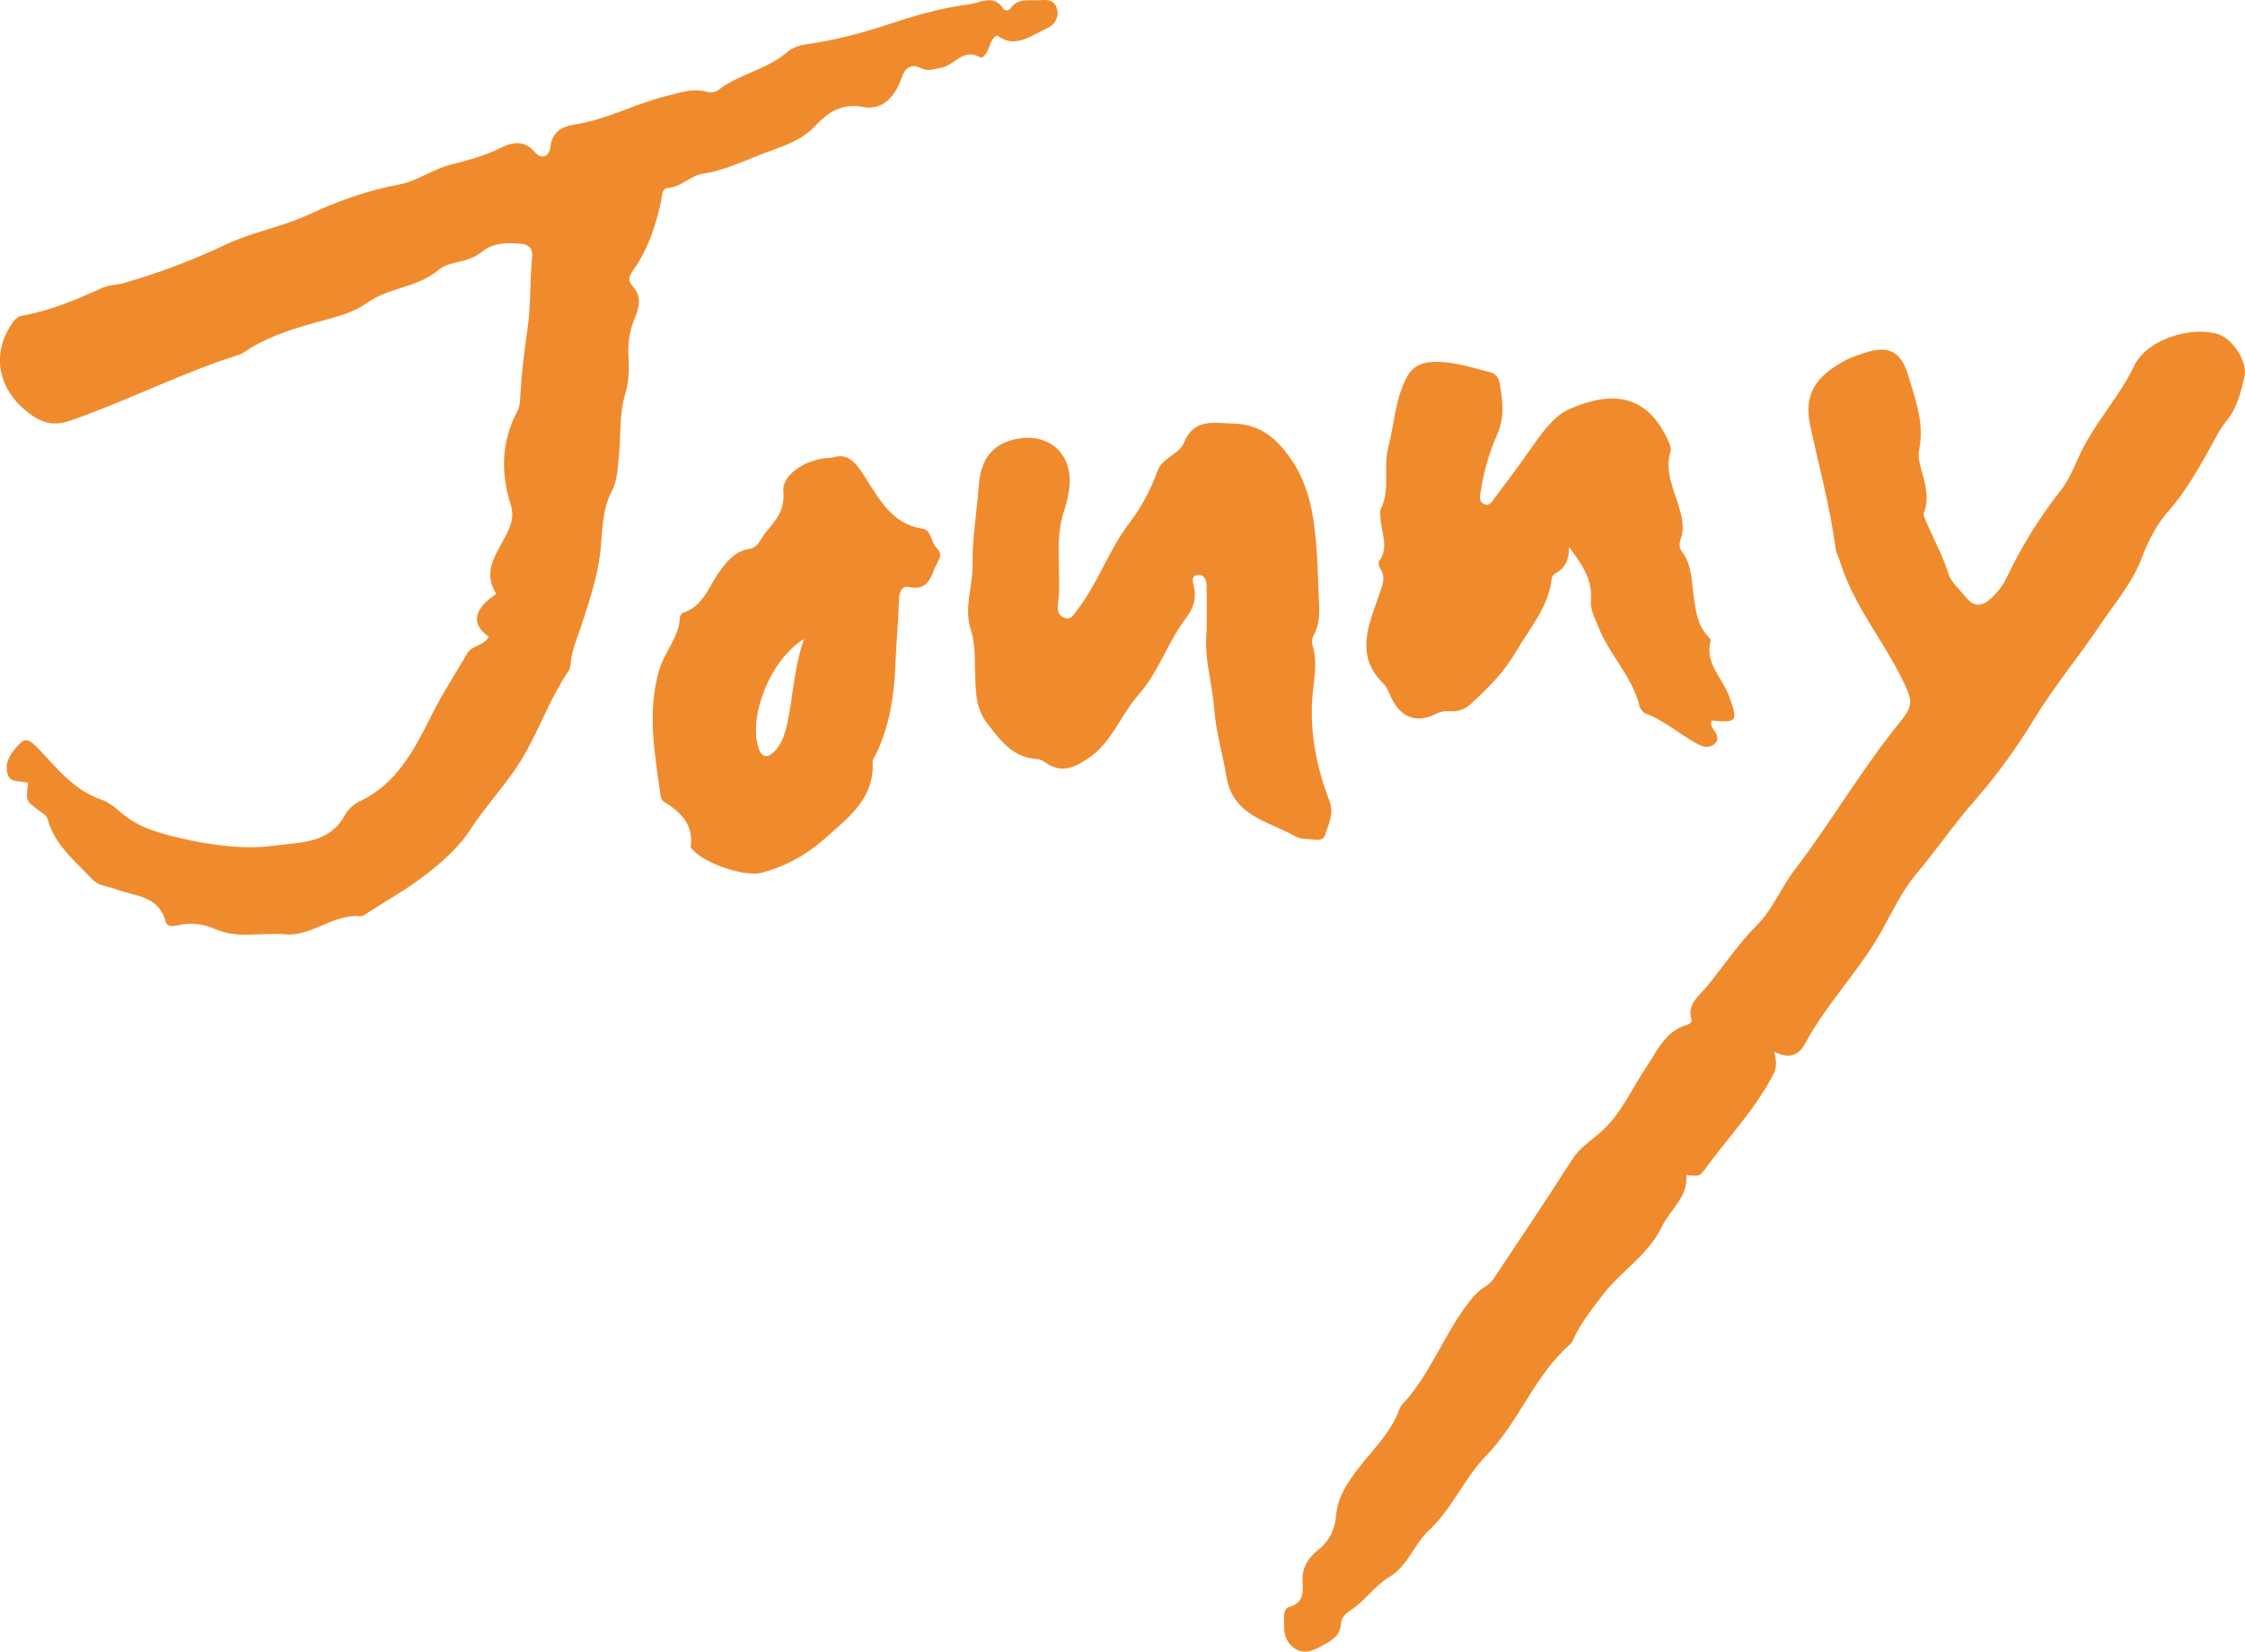 <svg width="106" height="78" viewBox="0 0 106 78" fill="none" xmlns="http://www.w3.org/2000/svg">
<g clip-path="url(#clip0)">
<path d="M1.331 36.985C1.01 36.834 0.499 37.038 0.357 36.548C0.209 36.039 0.472 35.63 0.793 35.264C1.15 34.858 1.317 34.835 1.783 35.323C2.661 36.243 3.471 37.31 4.768 37.756C5.092 37.868 5.397 38.092 5.658 38.326C6.462 39.045 7.445 39.333 8.46 39.569C9.965 39.919 11.519 40.134 13.018 39.93C14.159 39.773 15.563 39.841 16.278 38.504C16.423 38.234 16.702 37.978 16.982 37.845C18.771 36.992 19.583 35.362 20.41 33.712C20.901 32.732 21.505 31.807 22.062 30.858C22.291 30.468 22.867 30.494 23.08 30.063C22.222 29.496 22.353 28.766 23.43 28.045C22.685 26.878 23.604 25.985 24.003 25.039C24.193 24.589 24.255 24.28 24.108 23.817C23.639 22.332 23.668 20.855 24.416 19.445C24.548 19.198 24.555 18.938 24.569 18.67C24.626 17.61 24.754 16.56 24.91 15.505C25.075 14.381 25.011 13.215 25.128 12.069C25.158 11.769 24.959 11.55 24.658 11.52C24.005 11.455 23.331 11.437 22.789 11.868C22.447 12.142 22.078 12.272 21.673 12.364C21.327 12.444 20.973 12.522 20.694 12.756C20.183 13.188 19.578 13.394 18.95 13.591C18.389 13.769 17.804 13.966 17.332 14.3C16.553 14.854 15.648 15.019 14.778 15.264C13.609 15.594 12.481 15.973 11.473 16.665C11.425 16.699 11.37 16.727 11.315 16.745C8.563 17.606 5.997 18.942 3.274 19.88C2.468 20.157 1.868 19.926 1.244 19.418C-0.071 18.349 -0.385 16.793 0.49 15.394C0.633 15.163 0.77 14.959 1.073 14.903C2.388 14.671 3.607 14.147 4.814 13.602C5.153 13.449 5.506 13.463 5.843 13.367C7.507 12.893 9.115 12.282 10.681 11.54C11.934 10.947 13.331 10.718 14.592 10.126C15.957 9.487 17.363 8.99 18.859 8.711C19.686 8.556 20.403 8.006 21.239 7.789C22.055 7.578 22.869 7.372 23.641 6.983C24.143 6.731 24.745 6.578 25.252 7.182C25.557 7.546 25.932 7.429 25.99 6.926C26.072 6.221 26.551 5.965 27.129 5.88C28.634 5.656 29.968 4.905 31.43 4.545C32.062 4.388 32.671 4.156 33.334 4.326C33.544 4.379 33.757 4.372 33.93 4.241C34.919 3.486 36.21 3.285 37.165 2.463C37.435 2.231 37.791 2.131 38.146 2.08C39.413 1.897 40.634 1.581 41.86 1.177C43.105 0.767 44.39 0.375 45.712 0.213C46.285 0.142 46.908 -0.313 47.389 0.426C47.453 0.524 47.637 0.501 47.705 0.403C48.058 -0.107 48.576 0.036 49.067 0.009C49.417 -0.011 49.741 -0.034 49.883 0.345C50.045 0.78 49.812 1.17 49.47 1.319C48.702 1.655 47.953 2.339 47.073 1.669C46.768 1.859 46.755 2.149 46.642 2.383C46.562 2.55 46.395 2.778 46.269 2.705C45.492 2.252 45.071 3.081 44.454 3.193C44.104 3.257 43.824 3.397 43.457 3.211C43.026 2.992 42.729 3.213 42.578 3.655C42.263 4.585 41.643 5.232 40.747 5.052C39.72 4.848 39.042 5.358 38.526 5.914C37.782 6.713 36.831 6.937 35.925 7.295C35.022 7.651 34.131 8.059 33.155 8.214C32.575 8.306 32.172 8.837 31.539 8.872C31.246 8.888 31.264 9.272 31.207 9.531C30.957 10.679 30.589 11.785 29.904 12.751C29.702 13.039 29.621 13.243 29.874 13.52C30.304 13.987 30.194 14.523 29.976 15.019C29.706 15.637 29.633 16.262 29.677 16.924C29.716 17.487 29.686 18.058 29.523 18.597C29.227 19.576 29.321 20.593 29.218 21.588C29.159 22.151 29.152 22.691 28.883 23.204C28.4 24.122 28.455 25.161 28.336 26.142C28.191 27.333 27.804 28.439 27.444 29.558C27.254 30.148 26.989 30.713 26.945 31.343C26.936 31.459 26.911 31.59 26.847 31.682C26.031 32.879 25.536 34.247 24.837 35.509C24.101 36.838 23.036 37.905 22.218 39.164C21.638 40.059 20.813 40.768 19.968 41.407C19.179 42.006 18.309 42.499 17.472 43.034C17.323 43.128 17.151 43.279 17.002 43.267C15.717 43.162 14.693 44.24 13.467 44.124C12.374 44.021 11.253 44.35 10.178 43.883C9.64 43.648 9.047 43.545 8.446 43.689C8.212 43.746 7.89 43.794 7.821 43.526C7.502 42.29 6.375 42.334 5.488 41.997C5.268 41.913 5.032 41.874 4.805 41.805C4.512 41.715 4.329 41.496 4.118 41.279C3.357 40.496 2.532 39.775 2.239 38.651C2.202 38.509 2 38.399 1.858 38.294C1.21 37.809 1.208 37.813 1.331 36.985Z" fill="#F08B2D"/>
<path d="M83.775 49.667C83.904 50.186 83.881 50.452 83.711 50.777C82.841 52.43 81.552 53.77 80.467 55.261C80.247 55.565 80.219 55.544 79.621 55.494C79.717 56.536 78.851 57.121 78.464 57.936C77.827 59.277 76.518 60.035 75.652 61.179C75.171 61.814 74.676 62.438 74.328 63.162C74.277 63.269 74.238 63.395 74.154 63.468C72.453 64.944 71.718 67.16 70.182 68.732C69.122 69.815 68.579 71.243 67.462 72.276C66.77 72.916 66.479 73.946 65.606 74.469C64.905 74.89 64.451 75.601 63.769 76.047C63.54 76.196 63.331 76.382 63.317 76.672C63.288 77.242 62.882 77.469 62.462 77.704C62.006 77.957 61.539 78.171 61.06 77.798C60.544 77.396 60.627 76.801 60.636 76.244C60.638 76.094 60.726 75.926 60.868 75.888C61.569 75.704 61.526 75.183 61.5 74.629C61.468 74.019 61.803 73.534 62.249 73.186C62.813 72.743 63.038 72.173 63.093 71.505C63.15 70.832 63.457 70.309 63.835 69.753C64.573 68.666 65.638 67.803 66.088 66.517C66.108 66.462 66.134 66.403 66.174 66.362C67.472 64.999 68.099 63.198 69.201 61.706C69.467 61.347 69.731 60.999 70.121 60.761C70.269 60.671 70.416 60.55 70.51 60.406C71.763 58.524 73.022 56.647 74.243 54.743C74.577 54.222 75.073 53.896 75.512 53.523C76.537 52.647 77.032 51.436 77.751 50.363C78.262 49.601 78.645 48.676 79.667 48.395C79.793 48.36 79.891 48.257 79.857 48.136C79.657 47.419 80.207 47.049 80.57 46.612C81.378 45.638 82.066 44.574 82.976 43.67C83.698 42.952 84.08 41.944 84.71 41.116C86.463 38.822 87.907 36.305 89.74 34.064C90.338 33.334 90.288 33.069 89.896 32.244C88.979 30.306 87.542 28.647 86.894 26.568C86.825 26.342 86.701 26.127 86.669 25.898C86.408 23.932 85.879 22.018 85.469 20.084C85.157 18.61 85.718 17.773 87.169 16.996C87.401 16.871 87.664 16.8 87.912 16.708C89.066 16.28 89.731 16.512 90.088 17.699C90.432 18.841 90.874 19.995 90.613 21.249C90.556 21.522 90.627 21.842 90.704 22.123C90.892 22.81 91.112 23.486 90.844 24.202C90.824 24.254 90.822 24.327 90.842 24.378C91.207 25.303 91.711 26.163 92.008 27.127C92.118 27.482 92.517 27.832 92.794 28.175C93.186 28.656 93.539 28.679 93.999 28.267C94.307 27.988 94.566 27.662 94.745 27.284C95.441 25.809 96.294 24.44 97.302 23.154C97.655 22.703 97.902 22.137 98.136 21.606C98.826 20.04 100.04 18.809 100.775 17.262C101.355 16.042 103.431 15.383 104.724 15.779C105.398 15.985 106.151 17.074 105.97 17.818C105.801 18.51 105.645 19.232 105.157 19.834C104.754 20.331 104.486 20.938 104.162 21.497C103.633 22.412 103.111 23.316 102.395 24.122C101.841 24.744 101.429 25.543 101.133 26.33C100.686 27.523 99.87 28.459 99.181 29.482C98.161 30.997 96.993 32.405 96.035 33.973C95.214 35.319 94.282 36.621 93.241 37.802C92.26 38.917 91.429 40.141 90.475 41.276C89.791 42.089 89.332 43.098 88.805 44.03C87.756 45.884 86.236 47.405 85.231 49.282C84.955 49.809 84.502 50.045 83.775 49.667Z" fill="#F08B2D"/>
<path d="M56.974 29.771C56.974 29.063 56.986 28.352 56.967 27.646C56.961 27.408 56.871 27.123 56.571 27.154C56.211 27.191 56.326 27.495 56.376 27.713C56.503 28.278 56.342 28.745 55.994 29.198C55.132 30.32 54.72 31.723 53.767 32.796C52.901 33.771 52.495 35.099 51.322 35.856C50.693 36.261 50.139 36.499 49.452 36.071C49.303 35.977 49.138 35.854 48.975 35.845C47.832 35.785 47.27 35.009 46.629 34.185C46.051 33.441 46.072 32.656 46.042 31.853C46.015 31.142 46.062 30.416 45.84 29.743C45.497 28.697 45.935 27.695 45.921 26.671C45.904 25.419 46.122 24.177 46.214 22.931C46.305 21.695 46.853 20.956 47.99 20.73C49.55 20.419 50.678 21.458 50.488 23.046C50.446 23.396 50.368 23.747 50.254 24.081C49.752 25.55 50.146 27.077 49.949 28.566C49.913 28.837 49.988 29.12 50.313 29.192C50.602 29.256 50.705 29.01 50.852 28.821C51.839 27.555 52.339 25.991 53.306 24.726C53.902 23.946 54.332 23.128 54.663 22.215C54.878 21.622 55.675 21.469 55.914 20.883C56.383 19.738 57.35 19.981 58.221 20.004C59.225 20.03 59.947 20.411 60.657 21.279C61.86 22.753 62.053 24.403 62.178 26.136C62.229 26.871 62.236 27.61 62.275 28.345C62.305 28.912 62.316 29.468 62.034 29.99C61.968 30.112 61.917 30.292 61.956 30.414C62.247 31.297 62.009 32.174 61.956 33.053C61.856 34.705 62.183 36.289 62.769 37.815C63.005 38.431 62.726 38.908 62.568 39.429C62.499 39.66 62.268 39.685 62.046 39.651C61.755 39.606 61.416 39.644 61.179 39.507C59.912 38.781 58.221 38.557 57.907 36.68C57.728 35.607 57.412 34.565 57.328 33.462C57.234 32.231 56.828 31.027 56.974 29.771Z" fill="#F08B2D"/>
<path d="M80.831 34.027C80.732 34.179 80.81 34.307 80.891 34.431C81.039 34.657 81.229 34.89 80.948 35.135C80.716 35.337 80.432 35.284 80.194 35.16C79.335 34.707 78.606 34.035 77.682 33.687C77.565 33.643 77.444 33.481 77.412 33.352C77.075 31.944 75.984 30.928 75.469 29.606C75.308 29.191 75.077 28.798 75.116 28.347C75.201 27.347 74.667 26.612 74.085 25.838C74.094 26.408 73.909 26.843 73.406 27.099C73.338 27.133 73.278 27.239 73.269 27.319C73.116 28.678 72.213 29.686 71.569 30.793C71.032 31.718 70.246 32.514 69.442 33.249C69.181 33.487 68.837 33.623 68.461 33.588C68.219 33.565 68.008 33.606 67.783 33.721C66.952 34.147 66.232 33.922 65.778 33.121C65.618 32.839 65.529 32.49 65.308 32.274C63.971 30.96 64.621 29.528 65.093 28.155C65.254 27.683 65.467 27.312 65.169 26.847C65.111 26.756 65.061 26.577 65.109 26.513C65.606 25.84 65.21 25.147 65.18 24.463C65.173 24.316 65.141 24.144 65.201 24.025C65.657 23.108 65.3 22.098 65.54 21.171C65.831 20.047 65.868 18.851 66.431 17.8C66.715 17.269 67.18 17.095 67.758 17.088C68.661 17.077 69.502 17.36 70.359 17.578C70.622 17.646 70.755 17.821 70.801 18.075C70.952 18.894 71.06 19.706 70.696 20.51C70.306 21.373 70.061 22.284 69.908 23.22C69.875 23.43 69.818 23.661 70.029 23.783C70.322 23.954 70.442 23.687 70.583 23.503C71.174 22.728 71.748 21.943 72.309 21.146C72.792 20.459 73.352 19.654 74.069 19.334C75.993 18.477 77.723 18.519 78.759 20.794C78.83 20.952 78.922 21.157 78.878 21.302C78.585 22.263 79.032 23.096 79.282 23.966C79.421 24.449 79.547 24.939 79.357 25.445C79.28 25.648 79.28 25.872 79.41 26.044C79.905 26.703 79.87 27.497 79.981 28.25C80.077 28.9 80.157 29.542 80.64 30.045C80.7 30.107 80.787 30.21 80.771 30.269C80.487 31.322 81.314 31.995 81.628 32.844C82.084 34.08 82.029 34.142 80.831 34.027Z" fill="#F08B2D"/>
<path d="M39.278 21.618C40.059 21.347 40.423 21.872 40.873 22.576C41.525 23.591 42.133 24.751 43.554 24.969C44.002 25.039 43.936 25.598 44.213 25.863C44.594 26.227 44.257 26.502 44.122 26.861C43.89 27.482 43.664 27.884 42.898 27.72C42.58 27.653 42.46 27.978 42.451 28.262C42.417 29.32 42.316 30.377 42.275 31.432C42.22 32.879 41.996 34.268 41.377 35.582C41.315 35.715 41.193 35.852 41.202 35.982C41.299 37.712 40.041 38.624 38.961 39.587C38.104 40.351 37.087 40.922 35.95 41.219C35.139 41.43 33.148 40.738 32.657 40.068C32.639 40.045 32.605 40.017 32.609 39.995C32.759 38.933 32.133 38.342 31.328 37.848C31.244 37.797 31.198 37.644 31.182 37.532C30.912 35.582 30.554 33.639 31.113 31.674C31.363 30.794 32.064 30.1 32.106 29.141C32.11 29.068 32.192 28.958 32.259 28.935C33.21 28.626 33.462 27.695 33.968 26.999C34.342 26.484 34.718 26.028 35.401 25.916C35.827 25.845 35.926 25.397 36.173 25.115C36.654 24.561 37.062 24.085 36.986 23.211C36.911 22.389 38.139 21.616 39.278 21.618ZM37.96 30.176C36.352 31.169 35.322 33.856 35.82 35.343C35.971 35.794 36.251 35.799 36.549 35.504C36.895 35.161 37.05 34.71 37.154 34.243C37.447 32.958 37.463 31.62 37.96 30.176Z" fill="#F08B2D"/>
</g>
<defs>
<clipPath id="clip0">
<rect width="106" height="78" fill="white"/>
</clipPath>
</defs>
</svg>
